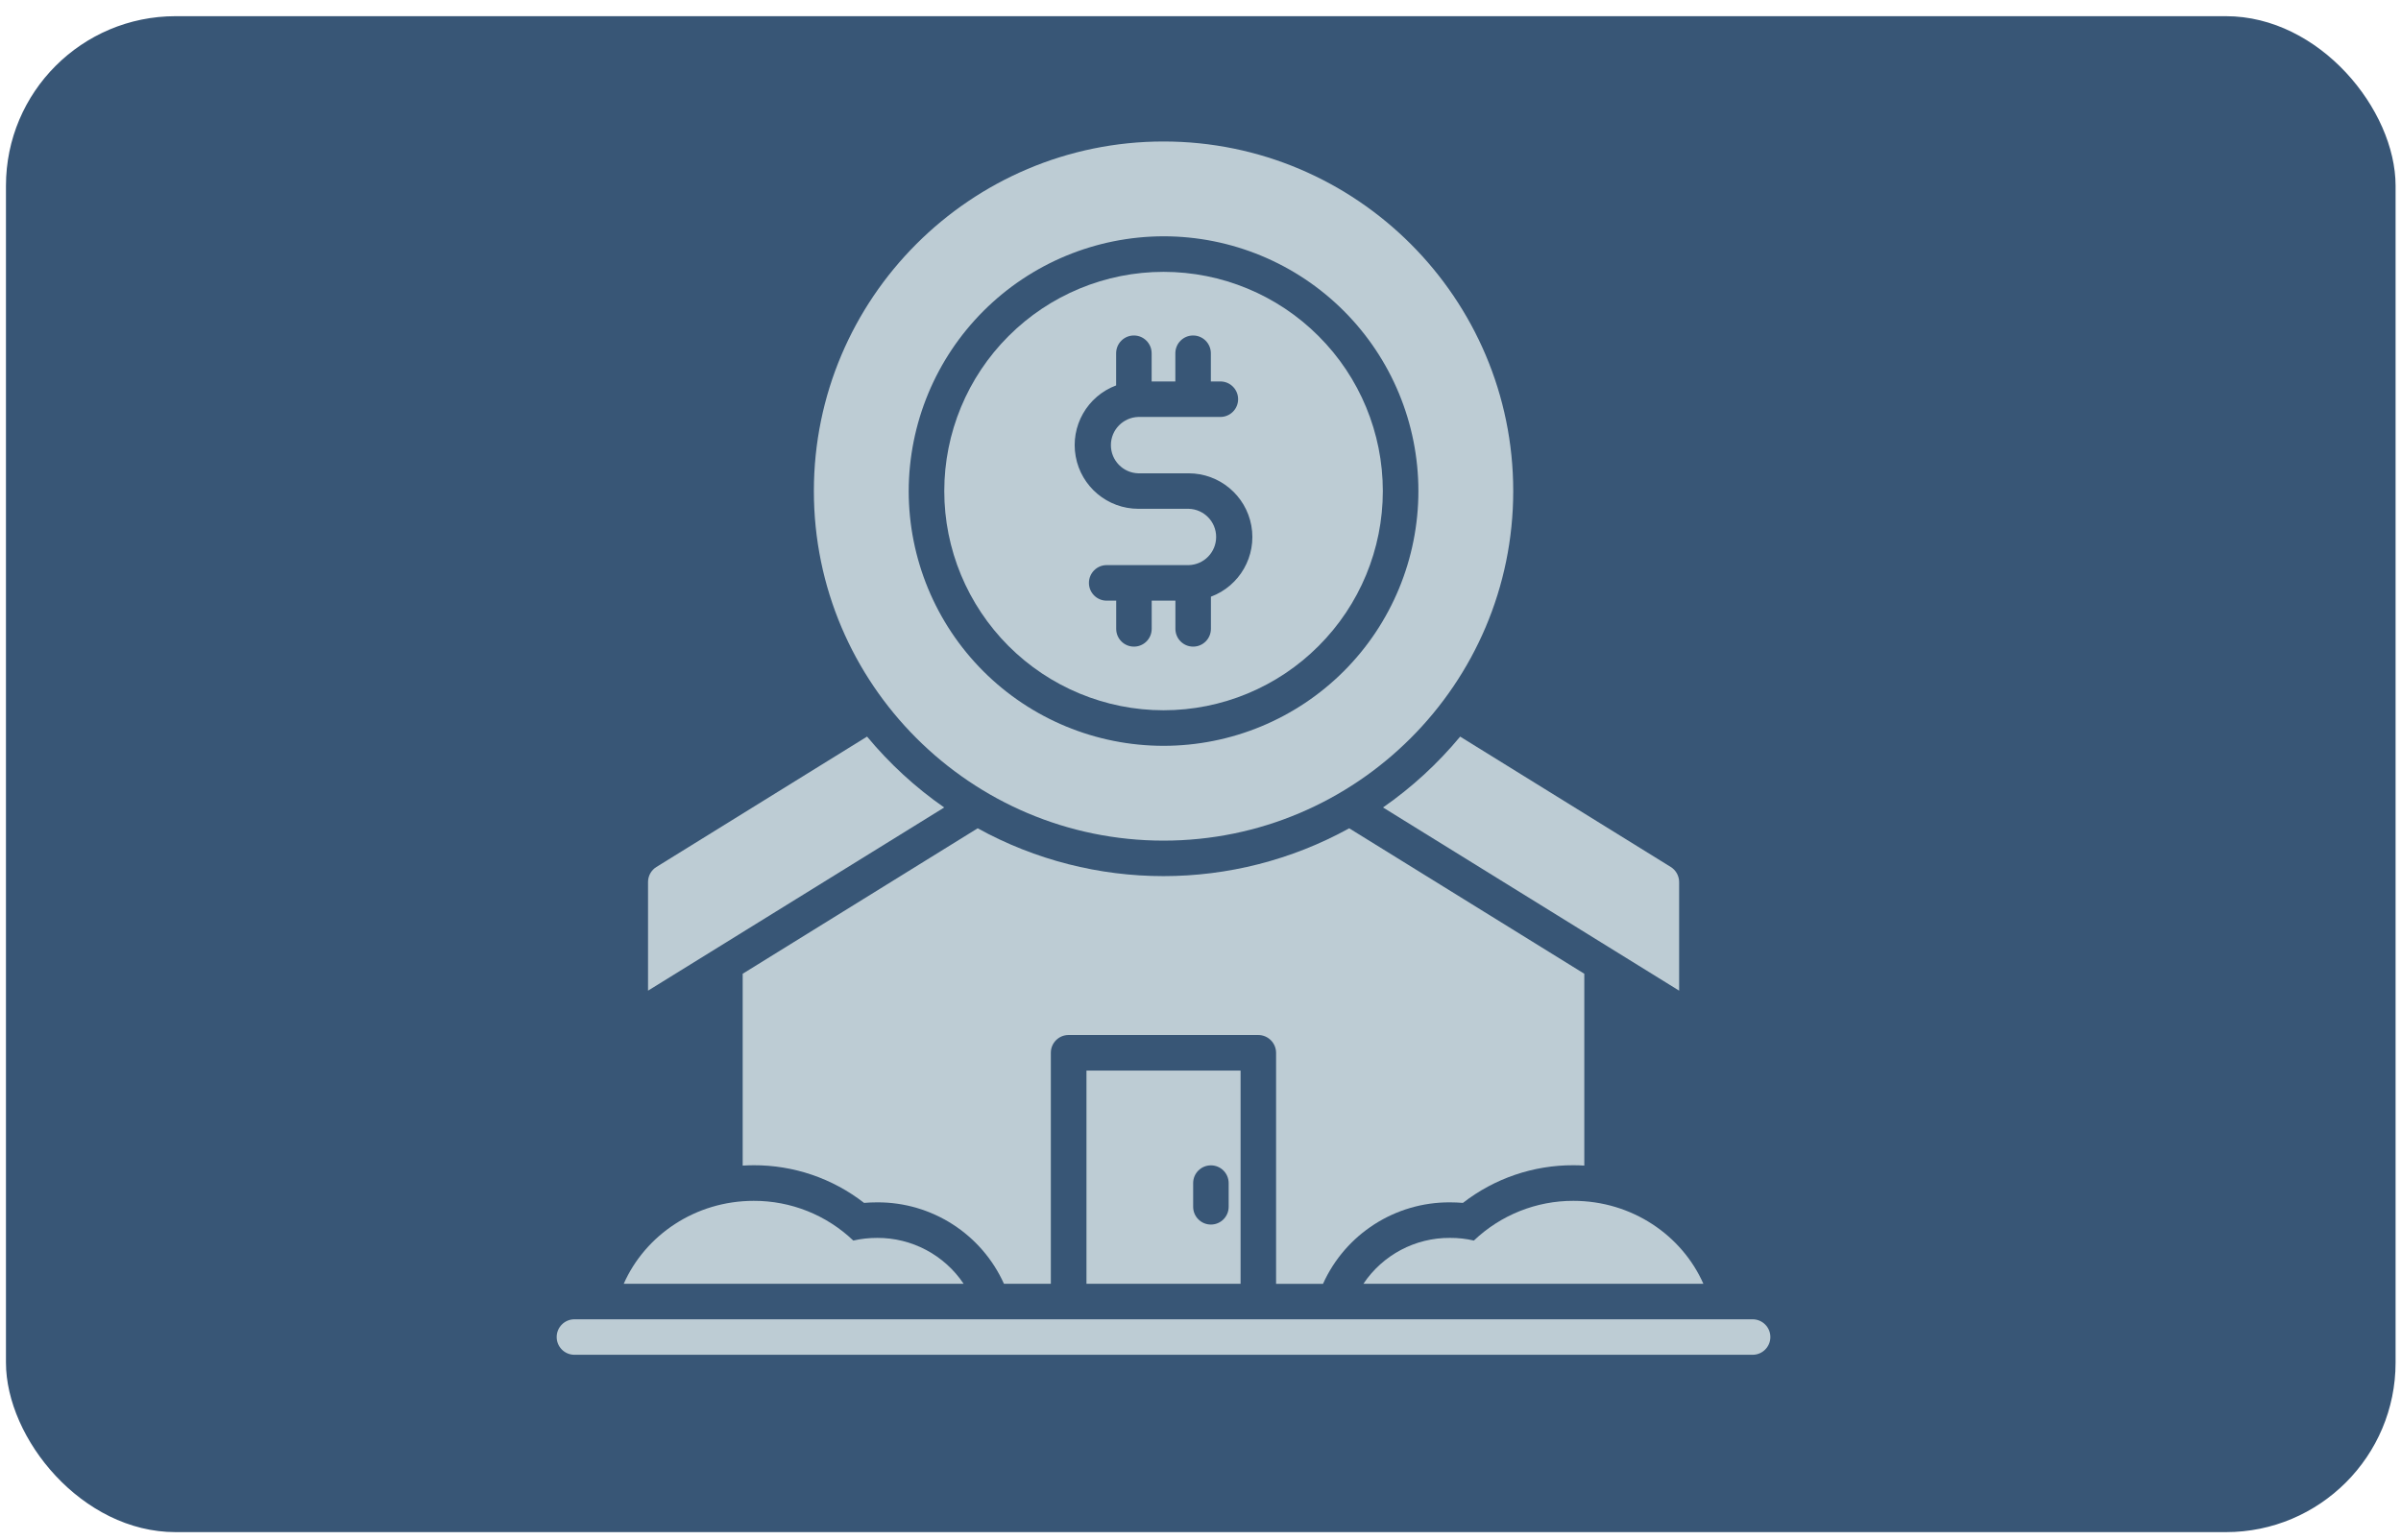 <?xml version="1.0" encoding="UTF-8"?><svg id="Layer_1" xmlns="http://www.w3.org/2000/svg" viewBox="0 0 399 256"><defs><style>.cls-1{fill:#bdccd4;}.cls-2{fill:#385676;}</style></defs><rect class="cls-2" x=".99" y="2.69" width="397.11" height="252" rx="28.19" ry="28.19"/><g><path class="cls-1" d="M291.25,219.31H95.46c-1.63,0-2.95,1.32-2.95,2.95s1.32,2.95,2.95,2.95h195.79c1.63,0,2.95-1.32,2.95-2.95s-1.32-2.95-2.95-2.95Z"/><path class="cls-1" d="M145.77,205.78c-1.34,0-2.66,.14-3.97,.44-4.45-4.25-10.38-6.62-16.55-6.6-9.69,0-18.02,5.69-21.6,13.79h56.49c-3.21-4.79-8.6-7.66-14.37-7.63h0Z"/><path class="cls-1" d="M261.48,199.62c-6.16-.02-12.09,2.35-16.55,6.6-1.31-.3-2.63-.45-3.97-.44-5.77-.04-11.18,2.83-14.39,7.63h56.5c-3.58-8.1-11.91-13.79-21.6-13.79h0Z"/><path class="cls-1" d="M219.86,213.41c3.73-8.28,12-13.58,21.08-13.54,.72,0,1.45,.03,2.17,.09,5.25-4.08,11.71-6.28,18.36-6.26,.61,0,1.21,.02,1.81,.06v-31.89l-39.07-24.18h0c-19.22,10.6-42.52,10.6-61.74,0l-39.05,24.18v31.89c.6-.03,1.18-.06,1.81-.06h0c6.65-.02,13.11,2.17,18.36,6.26,.72-.06,1.45-.09,2.17-.09,9.08-.05,17.35,5.26,21.08,13.54h7.79v-38.41c0-1.63,1.32-2.95,2.95-2.95h31.52c.78,0,1.54,.32,2.09,.87,.55,.55,.87,1.31,.87,2.09v38.41h7.79Z"/><path class="cls-1" d="M206.16,213.41v-35.45h-25.61v35.45h25.61Zm-7.88-16.74c0-1.63,1.32-2.95,2.95-2.95s2.95,1.32,2.95,2.95v3.94c0,1.63-1.32,2.95-2.95,2.95s-2.95-1.32-2.95-2.95v-3.94Z"/><path class="cls-1" d="M144.08,122.45l-35,21.67h0c-.87,.54-1.39,1.49-1.39,2.51v18.05l49.22-30.45c-4.78-3.32-9.09-7.29-12.81-11.77h0Z"/><path class="cls-1" d="M229.82,134.22l49.22,30.46v-18.05c0-1.02-.53-1.98-1.39-2.51l-35-21.67h0c-3.72,4.48-8.03,8.45-12.81,11.77h0Z"/><path class="cls-1" d="M193.36,118.07c9.67,0,18.93-3.84,25.76-10.68,6.84-6.83,10.68-16.1,10.68-25.76s-3.84-18.93-10.68-25.76c-6.83-6.84-16.1-10.68-25.76-10.68s-18.93,3.84-25.76,10.68c-6.84,6.83-10.68,16.1-10.68,25.76,0,9.66,3.85,18.92,10.68,25.76,6.83,6.83,16.1,10.68,25.76,10.68h0Zm-7.88-54v-5.34c0-1.64,1.32-2.96,2.95-2.96s2.95,1.32,2.95,2.96v4.68h3.94v-4.68c0-1.64,1.32-2.96,2.95-2.96s2.95,1.32,2.95,2.96v4.68h1.58c1.63,0,2.95,1.32,2.95,2.95s-1.32,2.95-2.95,2.95h-13.64c-2.53,.08-4.55,2.15-4.55,4.69s2.02,4.61,4.55,4.68h8.37c5.12,0,9.51,3.67,10.42,8.71,.91,5.04-1.92,10.01-6.72,11.8v5.34c0,1.64-1.32,2.96-2.95,2.96s-2.95-1.32-2.95-2.96v-4.68h-3.94v4.68c0,1.64-1.32,2.96-2.95,2.96s-2.95-1.32-2.95-2.96v-4.68h-1.58c-1.63,0-2.95-1.32-2.95-2.95s1.32-2.96,2.95-2.96h13.64c2.53-.07,4.55-2.14,4.55-4.68s-2.02-4.61-4.55-4.68h-8.37c-5.12,0-9.51-3.67-10.42-8.71-.91-5.04,1.92-10.01,6.72-11.8h0Z"/><path class="cls-1" d="M193.36,139.74c32.04,0,58.11-26.06,58.11-58.11s-26.07-58.11-58.11-58.11-58.11,26.06-58.11,58.11,26.07,58.11,58.11,58.11Zm0-100.46c11.24,0,22.01,4.46,29.95,12.4,7.94,7.94,12.4,18.71,12.4,29.95s-4.46,22.01-12.4,29.95c-7.94,7.94-18.71,12.4-29.95,12.4s-22.01-4.46-29.95-12.4c-7.94-7.94-12.4-18.71-12.4-29.95,.02-11.23,4.48-21.99,12.42-29.93,7.94-7.94,18.7-12.4,29.93-12.42h0Z"/></g></svg>